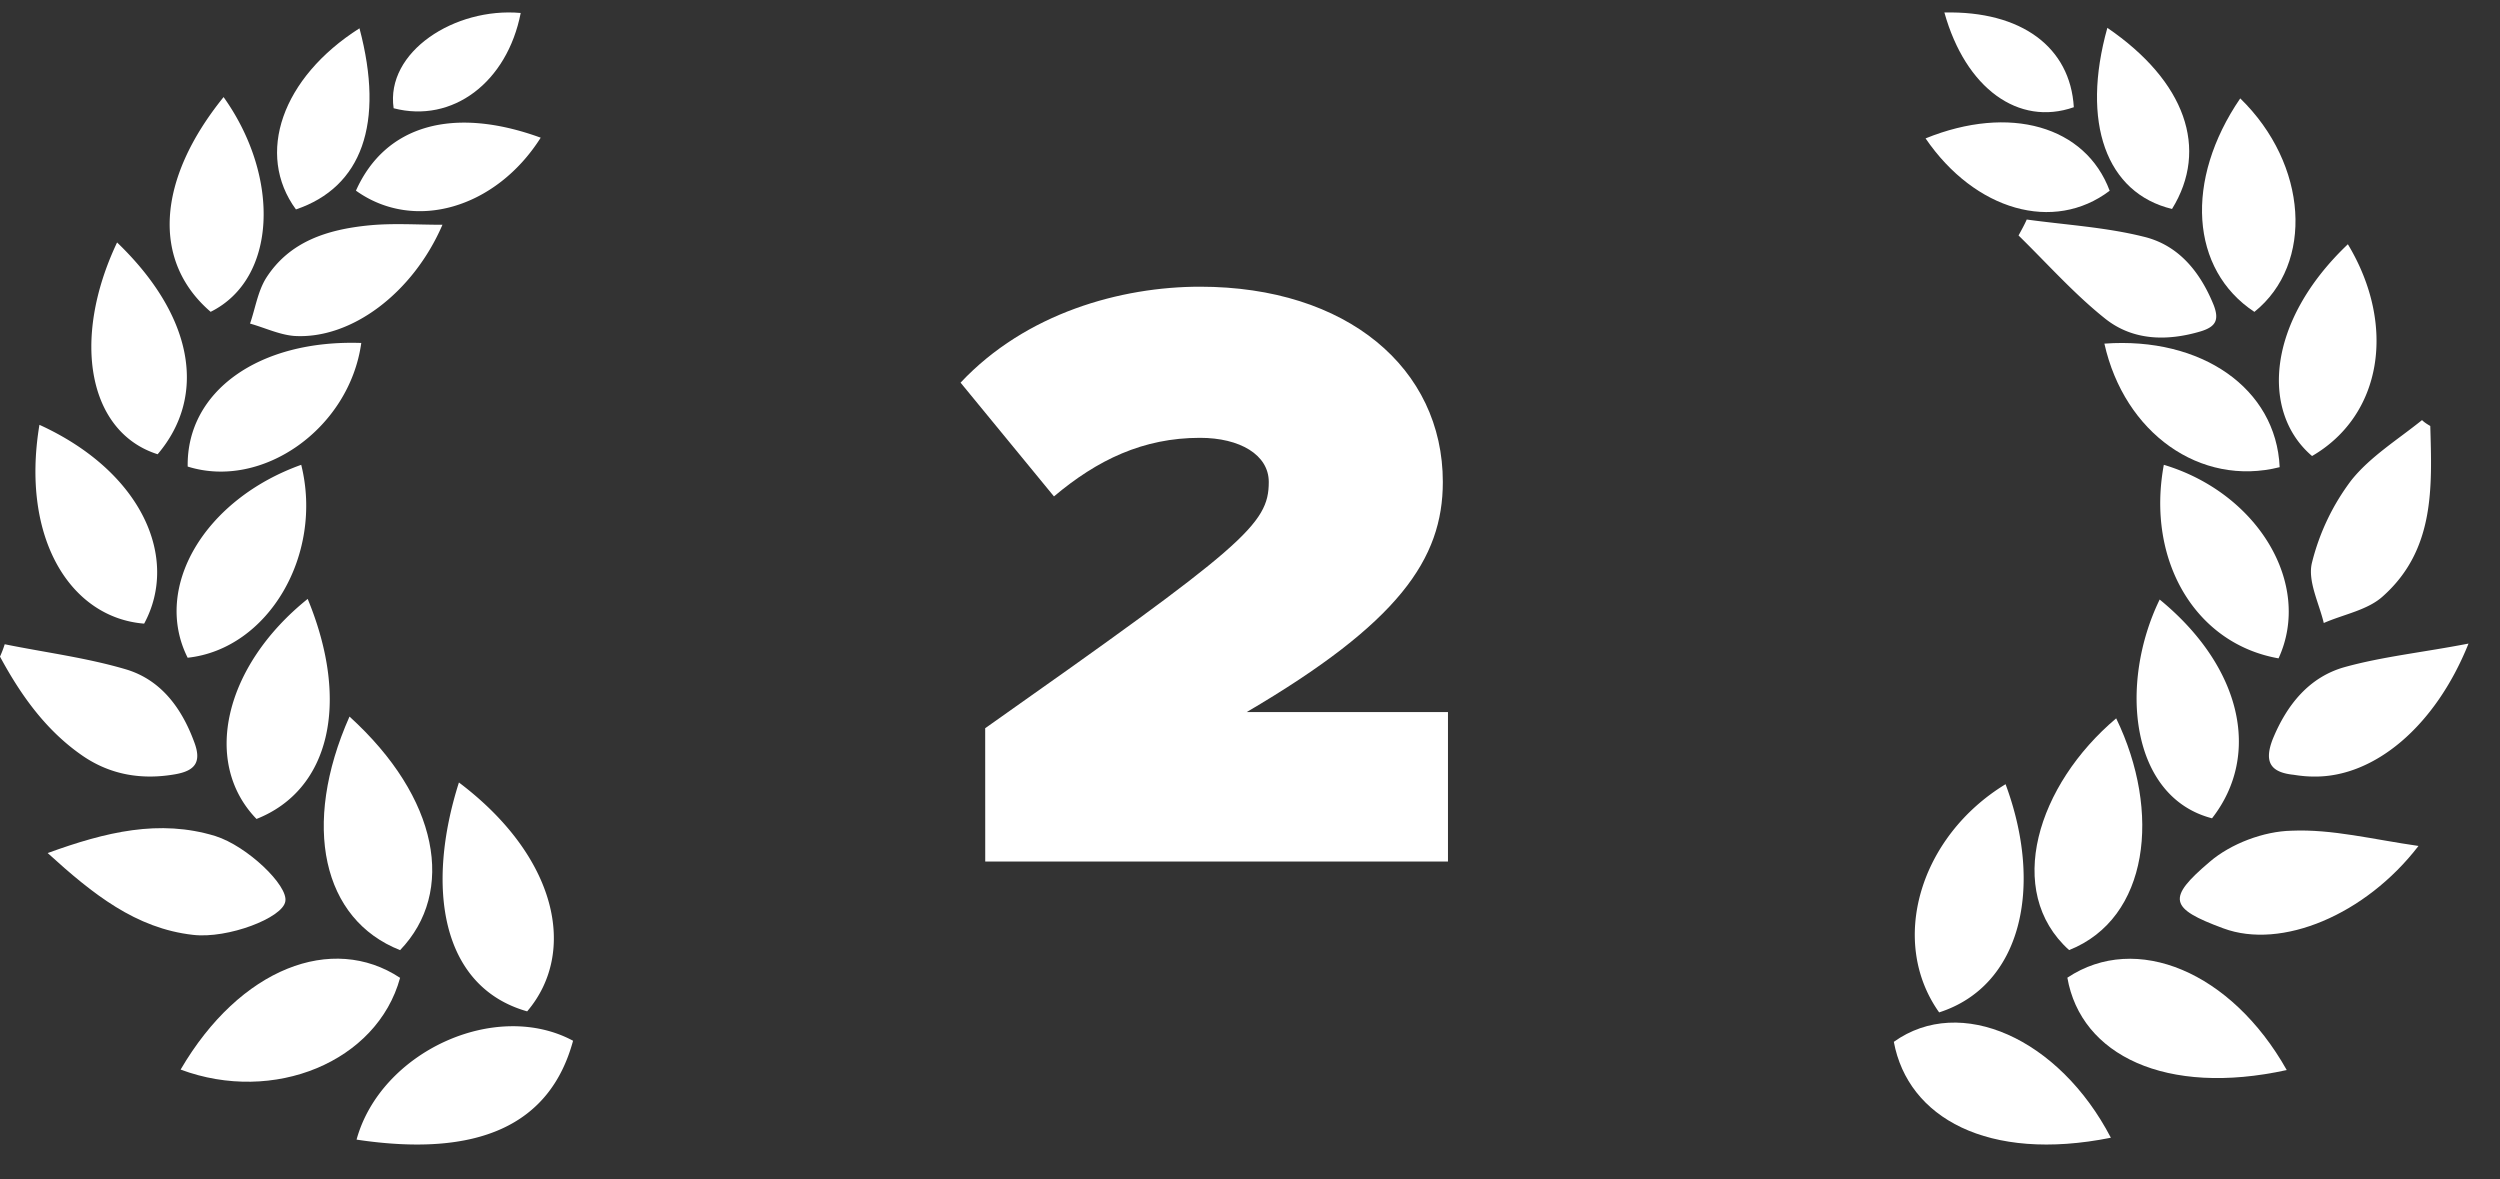 <svg fill="none" height="25" viewBox="0 0 53 25" width="53" xmlns="http://www.w3.org/2000/svg"><rect x="0" y="0" width="53" height="25" fill="#333333" stroke="none"/><g fill="#fff"><path d="M48.479 22.685c-2.556.561-4.364-.312-4.651-1.958 1.459-.972 3.479-.124 4.651 1.958zM51.272 17.934c-1.122 1.46-2.905 2.207-4.14 1.746-1.147-.424-1.197-.636-.287-1.409.45-.387 1.148-.648 1.734-.66.86-.038 1.733.186 2.693.323zM44.75 24.12c-2.606.523-4.302-.425-4.601-2.033 1.41-1.01 3.504-.075 4.601 2.032zM44.863 15.229c.96 1.982.698 4.24-.998 4.913-1.384-1.247-.673-3.504.998-4.913z"/><path d="M41.11 21.463c-1.073-1.509-.412-3.728 1.408-4.838.81 2.182.337 4.277-1.409 4.838zM48.304 13.957c-1.77-.312-2.805-2.083-2.431-4.103 1.995.599 3.155 2.532 2.432 4.103zM52.332 13.645c-.71 1.77-2.007 2.83-3.267 2.818-.15 0-.287-.013-.436-.037-.487-.05-.636-.262-.45-.749.3-.735.774-1.321 1.522-1.533.81-.225 1.659-.312 2.631-.5zM51.522 9.031c.037 1.297.1 2.619-.998 3.604-.324.3-.835.386-1.26.573-.1-.423-.349-.897-.249-1.284a4.81 4.81 0 01.836-1.746c.399-.498.985-.86 1.496-1.272.05.05.112.088.175.125zM45.785 12.71c1.721 1.409 2.17 3.279 1.11 4.638-1.733-.449-1.982-2.843-1.11-4.638zM49.015 9.667c-1.085-.923-.973-2.843.76-4.489 1.036 1.721.724 3.629-.76 4.49zM42.967 4.654c.823.113 1.671.163 2.47.362.747.175 1.209.748 1.496 1.459.112.3.05.449-.275.549-.71.212-1.434.2-2.02-.262-.66-.524-1.234-1.172-1.845-1.77.062-.113.124-.225.174-.338z"/><path d="M48.33 9.904c-1.684.424-3.293-.723-3.717-2.619 2.058-.15 3.642.948 3.716 2.619zM47.793 6.612c-1.36-.898-1.484-2.793-.3-4.526 1.435 1.396 1.572 3.504.3 4.526zM40.822 2.934c1.784-.724 3.392-.262 3.903 1.11-1.184.897-2.855.423-3.903-1.11z"/><path d="M44.676.59c1.658 1.134 2.157 2.568 1.371 3.84-1.396-.337-1.933-1.833-1.371-3.84zM41.221.265c1.634-.037 2.669.736 2.744 2.008-1.172.411-2.295-.4-2.744-2.008zM8.482 20.73c-.487 1.783-2.682 2.681-4.653 1.945 1.26-2.157 3.218-2.893 4.653-1.945zM1.01 18.085c1.235-.449 2.37-.723 3.555-.361.674.212 1.547 1.048 1.484 1.384-.05.35-1.222.798-1.958.711-1.21-.137-2.12-.86-3.08-1.734zM7.41 15.192c1.895 1.721 2.257 3.717 1.072 4.951-1.647-.648-2.096-2.644-1.073-4.951z"/><path d="M9.73 16.589c2.082 1.571 2.519 3.592 1.446 4.852-1.846-.524-2.145-2.657-1.447-4.852zM12.149 22.064c-.487 1.796-2.02 2.482-4.59 2.096.511-1.859 2.943-2.981 4.59-2.096zM.1 13.658c.86.175 1.746.287 2.582.536.736.225 1.172.823 1.434 1.534.162.424.025.611-.399.686-.711.125-1.372.013-1.958-.386C.973 15.49.437 14.73 0 13.92a2.25 2.25 0 00.1-.262zM3.979 13.945c-.748-1.485.35-3.355 2.407-4.091.474 1.908-.698 3.904-2.407 4.09zM3.056 13.221c-1.56-.124-2.62-1.808-2.22-4.215 2.183.997 2.968 2.83 2.22 4.215zM6.523 12.697c.911 2.208.462 4.054-1.085 4.665-1.16-1.197-.686-3.243 1.085-4.665zM2.482 5.14c1.61 1.546 1.921 3.242.86 4.49-1.459-.462-1.845-2.408-.86-4.49zM9.38 4.765c-.624 1.447-1.934 2.432-3.143 2.357-.312-.025-.624-.174-.936-.262.112-.324.162-.673.337-.96.499-.786 1.31-1.035 2.183-1.122.511-.05 1.01-.013 1.559-.013zM3.979 9.891c-.025-1.596 1.51-2.694 3.68-2.62-.25 1.81-2.096 3.119-3.68 2.62zM4.465 6.61c-1.247-1.072-1.147-2.793.275-4.552 1.21 1.697 1.135 3.854-.275 4.553zM7.546 4.042c.624-1.397 2.07-1.796 3.917-1.123-.948 1.497-2.682 2.008-3.917 1.123z"/><path d="M7.621.6c.536 2.02.05 3.367-1.347 3.84-.86-1.172-.3-2.793 1.347-3.84zM11.039.275c-.287 1.472-1.447 2.345-2.694 2.02C8.17 1.098 9.642.15 11.039.275zM20.887 18.264h9.81v-3.168H26.43c3.222-1.89 4.158-3.24 4.158-4.878 0-2.412-2.034-4.14-5.148-4.14-1.674 0-3.69.558-5.076 2.034l1.98 2.412c.918-.774 1.89-1.242 3.096-1.242.846 0 1.458.36 1.458.936 0 .9-.522 1.35-6.012 5.22z"/></g></svg>